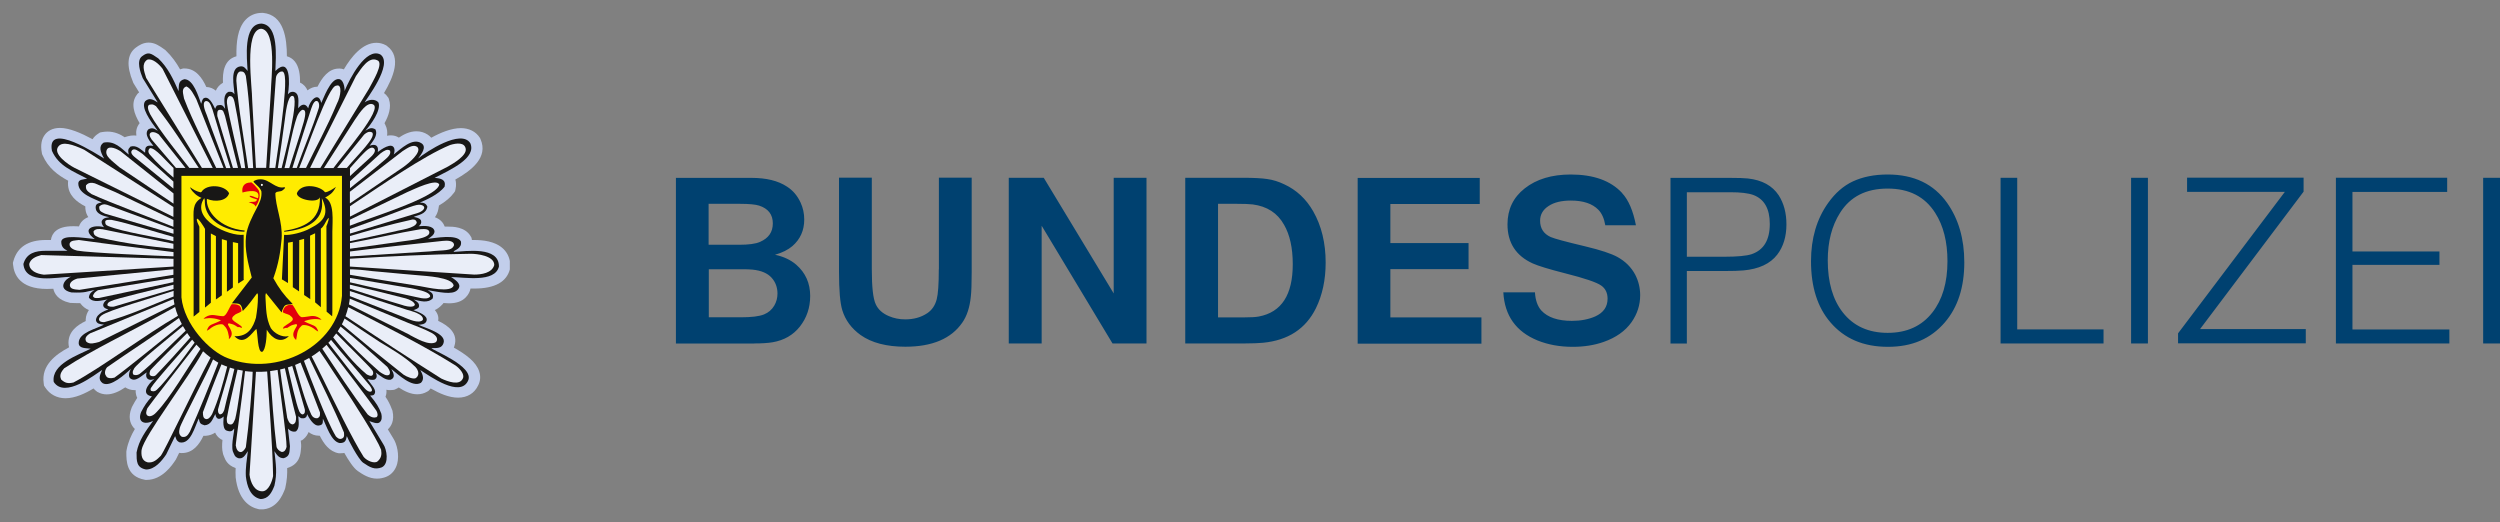 <svg xmlns="http://www.w3.org/2000/svg" xmlns:xlink="http://www.w3.org/1999/xlink" id="a" data-name="LOGOS" viewBox="73.31 99.28 252.29 52.68">
  <rect x="73.31" y="99.28" width="252.29" height="52.68" fill="#808080" stroke="none"/>
  <defs>
    <style>
      .e {
        fill: none;
      }

      .f, .g {
        fill: #eaeef8;
      }

      .h {
        fill: #fff;
      }

      .h, .i, .g, .j, .k {
        fill-rule: evenodd;
      }

      .l {
        fill: #c2ceeb;
      }

      .m, .k {
        fill: #181716;
      }

      .n {
        clip-path: url(#c);
      }

      .i {
        fill: #ffec00;
      }

      .j {
        fill: #e2000b;
      }

      .o {
        fill: #004170;
      }
    </style>
    <clipPath id="c">
      <rect class="e" x="74.59" y="100.56" width="50.17" height="50.12"/>
    </clipPath>
  </defs>
  <g id="b" data-name="Bundespolizei">
    <g class="n">
      <path class="l" d="M99.63,150.68h-.12l-.12-.02c-.9-.2-2.03-.92-2.3-3.21v-.03s0-.03,0-.03c-.02-.3-.01-.59,0-.88l-.06-.02c-.77-.28-.99-.81-1.11-1.13-.02-.04-.04-.1-.06-.15l-.03-.08-.02-.08c-.11-.41-.1-.88-.05-1.38,0,0-.01,0-.02,0l-.07-.03-.07-.04c-.28-.17-.47-.41-.58-.66-.25.17-.56.29-.95.32h-.19s-.04,0-.04,0c-.4.84-1.03,1.74-2.17,1.74-.09,0-.19,0-.28-.02l-.3.61-.03.06-.04.06c-.33.5-1.33,2-2.92,2h-.1l-.1-.02c-1.84-.34-1.84-1.9-1.84-2.74v-.1l.02-.13c.15-.83.47-1.52.84-2.15-.09-.08-.17-.17-.24-.28-.2-.29-.47-.91-.09-1.85l.02-.05.02-.05c.19-.36.35-.64.53-.91-.06-.11-.09-.22-.11-.29-.04-.16-.06-.33-.05-.49-.05,0-.09,0-.14,0-.33,0-.64-.1-.91-.28-.6.41-1.24.71-1.87.71-.33,0-.63-.08-.9-.23l-.06-.03-.05-.04c-.13-.09-.23-.19-.32-.3-.84.51-1.87.99-2.83.99-.86,0-1.59-.39-2.04-1.08l-.13-.2-.03-.24c-.26-1.8,1.2-2.9,2.56-3.62-.04-.14-.06-.29-.06-.46,0-1.15.9-1.79,1.74-2.19v-.04s0-.13,0-.13c.02-.38.15-.68.32-.94-.38-.15-.64-.39-.8-.6l-.08-.1c-.08,0-.16,0-.25,0-.19,0-.4,0-.65-.02h-.09s-.09-.02-.09-.02c-1.2-.27-1.54-.97-1.63-1.41-.21.01-.42.02-.64.02-2.8,0-3.34-1.53-3.42-2.44l-.02-.19.05-.18c.39-1.41,1.49-2.13,3.28-2.13h.51v-.03c.1-.62.56-1.36,2.21-1.36.2,0,.41,0,.62.02,0,0,0,0,0,0,.14-.43.48-.76.94-.94-.15-.23-.23-.45-.26-.62-.03-.14-.05-.3-.04-.46-.85-.44-1.75-1.11-1.75-2.31,0-.09,0-.18.02-.28-1.03-.56-2.01-1.26-2.59-2.59l-.05-.11-.02-.12c-.15-.79-.03-1.42.35-1.88.24-.29.69-.63,1.48-.63.93,0,2.13.51,3.29,1.14.16-.26.38-.44.57-.56l.18-.12.21-.04c.18-.03.36-.05.54-.05.71,0,1.28.26,1.76.58l.03-.03.27-.08c.19-.05.38-.08.56-.08.1,0,.2,0,.3.02-.06-.41,0-.85.33-1.26-.57-.96-.93-2.02-.28-2.87l.06-.09.08-.07s.06-.05.09-.08l-.55-.89-.04-.07-.03-.08c-.68-1.65-.59-2.81.28-3.47.32-.24.75-.51,1.3-.51.63,0,1.11.34,1.61.7l.07.05.06.06c.6.58,1.05,1.21,1.43,1.89.05-.02.11-.04.17-.05l.14-.04h.14c1.13,0,1.79.96,2.2,1.87.39.01.7.16.96.37.13-.31.36-.59.72-.8-.05-1,.08-2.33,1.36-2.67-.03-1.42.12-2.82.91-3.67.43-.46,1-.71,1.65-.71h.06s.06,0,.06,0c2.12.21,2.41,2.59,2.41,4.38.3.08.58.25.79.51.45.54.55,1.4.54,2.15.38.17.61.46.75.78.28-.22.61-.37.99-.37h.02c.45-.9,1.12-1.83,2.15-1.83.04,0,.08,0,.12,0h-.02c.14,0,.28.03.41.08.75-1.28,1.89-2.68,3.28-2.68.33,0,.65.08.95.24l.07.04.06.05c1.51,1.1.61,3.2-.31,4.74.15.11.28.24.38.4l.08.11.04.13c.27.77-.03,1.66-.45,2.4l.08.16c.2.39.23.77.18,1.11.13-.03.26-.04.39-.04.29,0,.57.08.8.23.52-.35,1.12-.64,1.77-.64.41,0,.79.11,1.13.33.14.09.26.2.37.32.94-.52,2.04-.97,2.99-.97.83,0,1.51.35,1.91.97l.04.07.03.07c.81,1.85-.92,3.17-2.54,4.08.08.25.1.57.02.96l-.05.22-.13.18c-.33.45-.82.86-1.49,1.26h0s-.06.34-.06.34c-.06.34-.19.62-.35.84.6.22.87.62.99.95.11,0,.23,0,.34,0,.43,0,1.72,0,2.28.98l.08.14.03.16s.01.05.01.07h.16c.91,0,2.21.1,3.04.92.45.45.68,1.05.68,1.73v.12l-.03.12c-.31,1.33-1.52,2.01-3.61,2.01h0c-.13,0-.25,0-.38,0-.05.27-.18.59-.49.9-.39.4-.95.59-1.69.59-.18,0-.37-.01-.56-.03l-.02.06-.21.21c-.19.19-.4.34-.63.44.36.41.39.8.34,1.09,1.01.48,2.06,1.26,1.63,2.56-.02.05-.03.1-.05.14,1.21.68,2.25,1.44,2.56,2.41.16.49.12.98-.12,1.43-.37.77-1.09,1.21-2.01,1.21s-1.85-.41-2.77-.93c-.04.05-.09.1-.13.15l-.1.1-.12.07c-.3.18-.64.27-1,.27-.66,0-1.3-.31-1.87-.69-.1.07-.21.13-.33.18l-.12.05-.13.02c-.1.01-.19.02-.29.02-.13,0-.26-.01-.38-.04.03.23.01.47-.09.71.27.39.47.78.66,1.29l.03.07.02.07c.22,1-.15,1.56-.47,1.86l.52.86c.4.59.66,1.72.42,2.62-.16.58-.52,1.04-1.02,1.27h-.03s-.03.03-.03.03c-.33.13-.64.19-.96.19-.81,0-1.44-.43-1.94-.77-.43-.3-.94-1.09-1.35-1.82-.12.02-.26.03-.4.03h-.17c-.95-.17-1.51-.97-1.91-1.77-.03,0-.06,0-.09,0-.41,0-.76-.15-1.04-.37-.1.25-.25.49-.5.7l-.15.12-.14.05.04.4v.12s0,.11,0,.11c0,.07-.01.14-.02.21-.04.5-.11,1.53-1.37,1.92h-.02c.02.61-.02,1.24-.19,2l-.02.08-.03.08c-.22.55-.79,2.02-2.41,2.02"/>
      <path class="m" d="M119.11,124.65c.01-.11.87-.29.71-1.02-.43-.75-2.61-.32-3.31-.25.25-.17.65-.4.65-.76-.09-.58-.97-.57-1.61-.51.1-.05.26-.24.27-.38.01-.2-.02-.43-.76-.56.44-.21,1.23-.24,1.38-1.03-.15-.34-.33-.4-.76-.42.58-.24,1.92-.82,2.5-1.61.15-.71-.37-.83-1.01-.88,1.65-.85,4.25-2.01,3.6-3.5-.93-1.46-4.43.85-5.27,1.55.31-.41.93-1.17.33-1.55-.9-.58-2.06.57-2.79,1.14,0-.02.15-.3.05-.63-.25-.65-1.32.13-1.66.38.03-.13.07-.47-.13-.63-.19-.15-.46-.09-.69,0,.32-.46.88-1.06.58-1.66-.42-.23-.61-.09-1.01.14.58-.63,1.6-2.07,1.33-2.83-.18-.27-.77-.47-1.4-.03.1-.25,2.94-3.86,1.59-4.83-1.45-.75-3.11,2.43-3.62,3.69.03-.39-.12-1.19-.58-1.21-.87-.08-1.59,2.1-1.77,2.41-.29-1.26-1.19-.17-1.32.54-.27-.55-.69-.43-1.01,0,0-.58.21-1.58-.53-1.67-.21.02-.31.03-.51.26.21-1.07.29-3.88-1.26-2.36.04-1.38.36-4.61-1.39-4.78-1.89.01-1.48,3.54-1.41,4.78-.24-.28-.37-.51-.75-.46-1.08.16-.61,2.01-.58,2.81-.19-.26-.28-.25-.58-.25-.6.27-.44,1.05-.36,1.72-.15-.17-.2-.42-.58-.38-.31.03-.29.08-.43.38-.04,0-.48-1.29-1.07-1.1-.22.07-.23.27-.34.59-.27-.7-.77-2.48-1.7-2.48-.66.18-.53.63-.58,1.21-.54-1.23-1.07-2.37-2.05-3.31-.8-.56-1.02-.68-1.64-.21-.59.44-.16,1.65.07,2.2l1.52,2.46c-.54-.35-.87-.48-1.27-.13-.46.61.46,1.91,1.27,2.99-.36-.23-.57-.36-.96-.14-.46.52.22,1.27.52,1.66-.4-.05-.59-.04-.74.12-.08.09-.1.29-.1.57-.46-.35-.86-.79-1.47-.62-.3.3-.25.4-.18.81-.79-.68-1.43-1.41-2.53-1.21-.52.34-.36.91.05,1.61-.51-.29-5.85-3.85-5.27-.78.68,1.55,2.1,2.04,3.55,2.81-.36.09-.89.05-.89.49,0,1.08,1.62,1.53,2.38,1.91-.39.08-.71.13-.61.67.08.43.65.7,1.34.81,0,.05-.7,0-.76.49,0,.16.12.39.25.53-.93-.29-2.42.09-.94,1.19-1.26-.12-3.27-.48-3.38.25,0,.53.23.73.63.94h-2.21c-1,0-1.93.22-2.24,1.33.18,2.13,3.49,1.29,4.83,1.29-.59.15-1.48,1.25.01,1.58,1.5.07,1.53-.11,2.35-.25-.17.1-.58.33-.58.78.45.58,1.3.26,1.91.17-.29.08-.91.79.05,1.01,0,.05-1.2.32-1.25,1.09.07.4.46.4.81.45-.74.42-2.55.78-2.55,1.85,0,.59.77.51,1.21.58-1.25.64-3.99,1.54-3.73,3.35,1.12,1.72,4.18-.77,4.89-1.21-.28.6-.41.99.05,1.34.79.45,2.25-.9,2.86-1.45-.21.33-.29.79-.08.96.53.42,1.11-.24,1.66-.6-.21.61.24.93.78.65-.77.64-1.33,1.58-.25,1.77-.5.55-.75.93-1.09,1.58-.39.98.3,1.35,1.21.89-.74,1.03-1.43,1.93-1.67,3.19,0,.89-.01,1.54.96,1.72.88,0,1.57-.84,2.03-1.52l.9-1.85c.12.23.07.44.45.63,1.13.23,1.53-1.58,1.94-2.41.09.46.13.56.58.69.69-.05.82-.67,1.09-1.14.1.69.55.53.83.25.05,0-.19,1.12.25,1.4.52.22.67.02.81-.18.09.09-.32,1.55-.13,2.28.17.38.17.56.56.71.48.1.68-.29.96-.71-.1.87-.25,1.68-.2,2.55.11.94.43,2.05,1.47,2.28.81,0,1.14-.65,1.41-1.34.3-1.32.15-2.12,0-3.49.26.38.44.71.94.71.65-.2.57-.62.63-1.21l-.2-1.77c.23.25.54.36.81.27.38-.32.27-.94.23-1.53.2.12.19.25.57.21.28-.08.3-.25.32-.41.17.32.64,1.22,1.19,1.14.43-.06.4-.26.4-.69.34.64.83,2.32,1.7,2.46.52,0,.63-.2.72-.7.1.31,1.17,2.35,1.64,2.68.7.48,1.17.75,1.89.47.76-.36.5-1.83.15-2.33l-1.41-2.34c.24.09.78.32,1.01.15.28-.2.27-.56.2-.89-.25-.68-.51-1.09-1.13-1.83.14,0,.34-.02.4-.1.35-.44-.27-.95-.68-1.57.24.05.4.11.69.07.36-.15.26-.52.16-.72.46.32.99.81,1.5.72.49-.2.33-.62.07-1.08.71.57,2.12,1.91,2.99,1.39.31-.32.26-.71-.07-1.29,1,.65,3.99,2.79,4.81,1.11.77-1.48-3.77-3.17-3.67-3.32.58,0,1.03.03,1.21-.51.32-.97-1.85-1.51-2.55-1.85.32,0,.72-.05.83-.38.18-.53-.73-.88-1.32-1.09.22-.08.53-.17.56-.36.06-.35-.2-.5-.53-.71.65.14,1.4.41,1.92-.12.14-.56-.23-.62-.51-.83,1.12.18,2.47.52,2.99,0,.5-.5,0-.93-.63-1.32,1.28,0,4.44.61,4.83-1.07,0-2.07-3.31-1.53-4.58-1.47"/>
      <path class="i" d="M91.62,117.04v12.25c.27,2.71,2.81,5.46,4.71,6.15,4.9,1.9,11.06-1.19,11.49-6.3v-12.11h-16.2Z"/>
      <path class="k" d="M97.9,127.48v-4.51c-1.45.2-5.42-1.57-3.98-3.69l.02.04.04.2c-.08,2.38,2.85,3.17,3.99,3.14,0-.03.08-.12,0-.12-2.48-.24-3.9-1.93-3.78-3.19.83.35,2.01.23,2.24-.57-.42-.84-2.27-.99-2.79-.13l-.09.04c-.41-.1-.72-.25-1.05-.52l.04.13c.22.39.66.78,1.09.94v.02c-.95.57-.78,1.37-.78,2.52v9.45l.58-.47v-8.6c-.09-.2-.31-.61-.25-.78.07-.22.75.84.82,1,0,7.59.02,1.18,0,7.94l.59-.49v-6.99s.51.27.51.27v6.39l.6-.42v-5.67l.51.15v5.16l.6-.43v-4.58l.53.11v4.07s.59-.38.59-.38Z"/>
      <path class="k" d="M101.76,127.46l.22-4.48c.58.08,1.93-.25,2.6-.64,1.52-.76,1.96-1.51,1.21-3.06-.05.29.78,2.91-3.79,3.39l-.03-.09c1.92-.31,3.71-1,3.62-3.39-.22.65-2.36.24-2.32-.42.47-1.1,2.36-.74,2.84-.09.31,0,.86-.36,1.1-.54-.33.67-.65.82-1.09,1.08.97.45.73,2.43.73,3.42v8.13l-.02.43-.56-.47-.02-8.62c.09-.18.48-1.32.02-.58-.13.24-.35.68-.58.82v7.93l-.58-.49v-6.97l-.51.24.02,6.41-.62-.42v-5.67l-.49.13-.02,5.18-.63-.43v-4.58l-.49.09v4.07s-.63-.38-.63-.38Z"/>
      <path class="k" d="M102.68,129.98h.07s.11,0,.11,0l-.11-.13c-.78-.78-1.31-1.5-1.86-2.5l.04-.09c.47-1.31.68-2.5.8-3.87.12-1.75-.63-3.23-.63-4.63l.13-.11c.45-.11.44.01.8-.34l.05-.09-.07-.05c-.87.22-1.51-.8-2.39-.8-.27,0-.39.04-.63.14l-.11.11c.28.32.68.57.81.98.06.65-.17,1.09-.45,1.65-.44.82-1,1.9-1.1,2.84-.16,1.41.21,2.71.54,4.05l.04.14-2.01,2.61h.07c.64.03.86-.04,1,.66l.03.12.05-.06c.53-.52.96-1.16,1.41-1.75l.07.16v.18c0,.76-.08,1.39-.2,2.14-.29.98-.78,1.91-2.15,1.87h-.02c.99,1.03,1.74-.34,2.21-.74.14.33.11,2.47.6,2.31.34-.2.45-1.46.45-2.24l.05.09c.52.84,1.34,1.29,2.1.65l.07-.07h-.07c-.63.13-1.4-.3-1.74-.82-.5-1-.47-1.97-.54-3.09v-.25l.05-.2,1.58,1.96.07-.25c.24-.55.31-.53.86-.57"/>
      <path class="j" d="M96.71,129.96c-.26.29-.54,1.23-.89,1.23-.73-.02-1.12-.32-1.79.1l-.18.15c.08.02.17-.02.29-.03.69-.12,1.54.19,1.45.22-.93.47-1.19.32-1.41,1.03l.23-.13c.62-.56,1.38-.61,1.46-.45.29.28.43.5.54,1.17v.26c.83-.71-.45-1.52.01-1.6.44.11.43.08.9.39.21-.09.53.25.36-.07,0-.01-.01-.02-.03-.04,0-.01-.02-.02-.03-.02-.68-.52-1.27-.64-.55-1.16.11-.08.61-.23.61-.35,0-.16-.06-.39-.19-.52-.24-.15-.43-.17-.8-.16"/>
      <path class="h" d="M99.73,118.05c.06,0,.11-.06.11-.12-.02-.09-.07-.1-.15-.09-.09.06-.06.2.04.21"/>
      <path class="j" d="M98.58,117.69h.11c.23.17.46.44.63.65.4.48.12,1.36-.23,1.8,0-.16-.18-.25-.31-.32l-.38-.14c.34-.07.79.07.85-.27-.15-.07-.76-.18-.76-.36.22-.06.55.16.85.24.35-1.04-1.16-.7-1.56-.58-.1-.57.17-1.01.8-1.01"/>
      <path class="j" d="M102.85,130.08c.26.29.59,1.21.94,1.21.73-.02,1.12-.32,1.79.1l.18.15c-.08.01-.17-.02-.29-.04-.69-.11-1.54.19-1.45.22.93.47,1.19.32,1.41,1.02l-.23-.13c-.62-.56-1.38-.61-1.46-.45-.29.28-.42.48-.5,1.18l-.05.25c-.83-.71.46-1.52-.01-1.6-.44.11-.43.08-.9.39-.21-.09-.53.25-.36-.08,0-.01.01-.02.03-.04,0-.01.02-.01.03-.02.68-.52,1.27-.64.55-1.16-.11-.08-.68-.2-.68-.32,0-.16.14-.42.26-.55.24-.15.41-.21.75-.14"/>
      <path class="f" d="M105.64,116.23l4.89-7.97c.37-.71,1.57-2.65.85-2.9-.86-.42-1.62.83-2.15,1.6-1.54,3.1-3.12,6.16-4.63,9.27h1.04Z"/>
      <path class="f" d="M101.93,109.97c.2-1.98.29-3.62-.22-3.47-.14-.01-.53.23-.56.67-.15,1.92-.54,7.56-.66,9.06h.6c.05-.48.57-3.67.84-6.27"/>
      <path class="f" d="M107.31,109.74c.39-.71.58-2.06-.08-1.81-.78,0-3.03,6.67-3.73,8.3h.69c1.02-2.14,2.12-4.09,3.12-6.49"/>
      <path class="f" d="M102.81,108.95c-.5,0-.69,1.9-.76,2.43-.21,1.63-.45,3.23-.7,4.86h.38c.22-.96,1.93-7.36,1.08-7.28"/>
      <path class="f" d="M105.47,110.22c.11-.34.02-.73-.2-.75-.34-.05-.55.79-.65,1.07-.6,1.9-1.23,3.78-1.8,5.69h.44c.71-2.01,1.56-3.98,2.21-6.01"/>
      <path class="f" d="M110.93,109.8c-.61-.22-1.27.76-1.85,1.63l-3.08,4.81h.96c.9-1.26,5.13-6.07,3.97-6.43"/>
      <path class="f" d="M103.96,111.59c.25-.9.16-1.18-.01-1.21-.17-.13-.53.28-.68.71-.47,1.33-1.03,4.43-1.25,5.15h.48c.2-.64,1.15-3.54,1.46-4.65"/>
      <path class="f" d="M110.86,112.64c-.32-.14-.54,0-.8.22l-2.73,3.37h.98c1.14-1.38,3.02-3.12,2.55-3.59"/>
      <path class="f" d="M108.63,121.14l9.9-5.06c.58-.33,1.89-1.11,1.78-1.78-.11-.66-.88-.6-1.57-.39-2.65,1.08-7.05,4.14-10.11,6.18v1.04Z"/>
      <path class="f" d="M108.63,119.8l5.4-3.67c.5-.36,1.89-1.5,1.4-2.01-.45-.34-1.03.13-1.49.41-1.77,1.38-3.55,2.72-5.32,4.1v1.16Z"/>
      <path class="f" d="M111.56,115.9c.8-.68,1.26-.98,1.11-1.42-.27-.2-.58,0-.96.28-1.02.94-2.06,1.87-3.08,2.81v.71c.44-.38,1.88-1.48,2.93-2.37"/>
      <path class="f" d="M110.52,115.32c.36-.33.85-.78.51-1.08-.35-.25-.86.35-1.32.81-.35.37-.73.82-1.08,1.2v.8c.62-.59,1.26-1.15,1.89-1.73"/>
      <path class="f" d="M117.64,117.92c-.22-.7-2.58.47-3.24.75l-5.78,2.78v.61c1.41-.62,8.78-2.81,9.02-4.15"/>
      <path class="f" d="M108.63,122.85l6.84-2.08c.49-.15.88-.53.5-.75-.45-.23-.94.02-3.31.91-1.53.58-3.2,1.16-4.03,1.46v.45Z"/>
      <path class="f" d="M108.63,123.62l4.59-1c.41-.14,2.03-.28,2.15-.89-.06-.22-.17-.31-.43-.3-2.38.52-4.58,1.17-6.31,1.67v.52Z"/>
      <path class="f" d="M108.63,124.38l5.35-.75c.68-.1,2.69-.28,2.66-.89-.01-.37-.46-.36-.89-.33-2.31.38-4.8.99-7.12,1.4v.56Z"/>
      <path class="f" d="M108.63,125.16l8.09-.51c1.36-.16,2.19.01,2.41-.63,0-.47-.66-.48-1.13-.43-3.03.32-6.19.66-9.37,1.07v.5Z"/>
      <path class="f" d="M108.63,126.18l12.53.81c.73,0,1.81-.15,2.03-.97,0-.94-1.76-1.13-2.36-1.13-4.05.05-8.15.25-12.21.5v.78Z"/>
      <path class="f" d="M108.63,126.44v.57s1.13.19,1.13.19c1.98.31,3.95.66,5.94.96.7.12,3.16.71,3.39-.07-.14-.84-2.85-.96-3.57-1.03l-1.59-.14-1.61-.15-1.45-.13-1.19-.13-.8-.05h-.24Z"/>
      <path class="f" d="M114.12,131.32c.39.15,1.46.67,1.86.25.16-.61-1.23-.91-1.61-1.03-1.92-.62-3.84-1.25-5.75-1.89v.51c1.84.71,3.66,1.44,5.49,2.15"/>
      <path class="f" d="M116.71,129.22c.16-.68-2.85-.97-3.62-1.14l-4.46-.75v.44l1.91.44,4.27.94c.55.09,1.55.47,1.9.07"/>
      <path class="f" d="M114.65,133.08c.54.27,1.96,1.15,2.66.72.32-.39-.13-.76-.45-.93-.75-.4-1.56-.68-2.35-1-1.97-.82-3.93-1.64-5.9-2.45-.02.2-.05.39-.09.58,2.05,1.01,4.08,2.06,6.14,3.07"/>
      <path class="f" d="M114.04,130.11c.52.15,1.06.19,1.14-.08-.05-.27-.48-.51-.91-.63-1.83-.48-3.85-.97-5.65-1.39v.4c1.8.58,3.6,1.16,5.42,1.69"/>
      <path class="f" d="M108.17,131.19c3.2,2.13,6.42,4.24,9.67,6.29.66.31,1.85.75,2.18-.01.21-.43-.34-1.02-.73-1.3-3.39-2.12-7.22-4.01-10.84-5.89-.07.31-.17.62-.28.92"/>
      <path class="f" d="M108.08,131.42c-.08.2-.17.4-.27.59l3.05,2.54,3.19,2.55c.28.19,1.03.52,1.25.31.45-.34.15-.94-.18-1.2-.89-.89-2.41-1.77-3.49-2.42l-1.83-1.21-.89-.61-.82-.54Z"/>
      <path class="f" d="M111.62,136.8c.28.19.71.49.98.29.16-.25-.02-.51-.2-.78-1.37-1.23-3.26-2.92-4.72-4.07-.09.16-.19.32-.29.47,1.32,1.36,2.81,2.87,4.23,4.09"/>
      <path class="f" d="M110.25,137.01c.11.09.56.33.67.1.08-.08.06-.29,0-.4-.12-.27-2.55-2.61-3.68-3.78-.1.14-.2.27-.31.4.96,1.19,2.02,2.59,3.32,3.67"/>
      <path class="f" d="M106.45,133.88c1.28,1.62,3.42,4.48,3.9,4.81.24.17.38.12.43.09.2-.1-.1-.52-.18-.62-1.25-1.54-2.64-3.03-3.88-4.58-.09.1-.18.21-.28.3"/>
      <path class="f" d="M105.83,134.47c1.5,2.25,2.93,4.48,4.58,6.63.38.34.66.35.9.28.19-.15.08-.47-.01-.64-.51-.77-3.47-4.69-5.04-6.66-.14.13-.28.26-.43.39"/>
      <path class="f" d="M105.56,134.69c-.25.2-.52.39-.8.56l.21.4.38.76.58,1.16c1.13,2.29,3,6.12,4.08,7.82.36.43,1.11.7,1.4.45.38-.33.44-.7.36-1.18-.44-1.15-2.84-4.92-4.02-6.66l-.85-1.28-.67-1.03-.47-.69-.21-.31Z"/>
      <path class="f" d="M107.19,143.3c.1.1.35.41.68.21.24-.14.15-.44.15-.59-1.03-2.48-2.35-5.09-3.51-7.52-.17.1-.35.2-.53.29.73,1.9,2.26,6.02,3.21,7.6"/>
      <path class="f" d="M104.71,141.1c.13.27.37.43.65.38.29-.16.24-.32.24-.58-.58-1.54-1.35-3.49-1.96-5.03-.18.09-.37.16-.55.24.45,1.59,1,3.66,1.63,5"/>
      <path class="f" d="M103.51,140.79c.08.14.17.31.36.31.22-.08.23-.27.2-.51-.38-1.39-.87-2.99-1.27-4.38-.15.05-.3.1-.44.15.3,1.21.84,3.75,1.15,4.43"/>
      <path class="f" d="M102.28,141.4c.09.29.23.7.58.71.32-.11.33-.41.33-.76-.41-1.53-.79-3.35-1.13-4.9-.16.04-.32.09-.48.12.19,1.57.48,3.29.71,4.84"/>
      <path class="f" d="M101.21,144.33c.03.24.28.48.53.56.29,0,.41-.21.49-.51,0-1.06-.6-5.23-.91-7.77-.25.05-.5.09-.75.12.17,2.45.37,5.48.64,7.6"/>
      <path class="f" d="M88.16,105.31c-.59.42-.32,1.13-.1,1.83l5.63,9.09h1.09l-5.06-10c-.38-.52-1.08-1.11-1.56-.92"/>
      <path class="f" d="M98.12,106.94c-.13-.38-.27-.45-.52-.45-.39,0-.44.66-.44.94.19,2.63.8,6.11,1.19,8.81h.51c-.2-2.97-.32-6.46-.74-9.29"/>
      <path class="f" d="M95.87,116.23l-2.75-6.94c-.24-.42-.54-1.11-1.01-1.29-.54.22-.3.73-.23,1.22.9,2.37,2.17,4.71,3.25,7.01h.73Z"/>
      <path class="f" d="M96.98,109.59c-.14-.63-.33-.59-.49-.62-.16.05-.32.29-.27.76.11.99,1.24,5.7,1.44,6.51h.39c-.18-1.5-.73-5.1-1.07-6.65"/>
      <path class="f" d="M94.73,110.29c-.11-.29-.26-.9-.69-.8-.41.2.07,1.21.13,1.38.63,1.8,1.33,3.57,1.96,5.37h.44c-.63-1.98-1.25-3.96-1.83-5.95"/>
      <path class="f" d="M89.03,109.98c-.28-.18-.32-.19-.65-.13-.22.11-.17.48.09.97.82,1.52,3.48,4.8,3.95,5.41h.95c-1.4-2.12-2.75-4.26-4.33-6.25"/>
      <path class="f" d="M95.49,110.36c-.31.01-.25.42-.25.63l1.58,5.24h.51l-1.31-5.24c-.15-.36-.13-.65-.52-.63"/>
      <path class="f" d="M88.65,113.4l2.42,2.83h.96l-2.7-3.39c-.25-.16-.47-.28-.76-.2-.24.12-.2.38.07.76"/>
      <path class="f" d="M81.8,114.39c-1.17-.54-2.17-.86-2.59-.34-.63.75,1,1.85,1.62,2.17l9.98,4.95v-1l-9.01-5.78Z"/>
      <path class="f" d="M85.47,114.54c-.29-.19-1.17-.65-1.39-.13-.25.64.59,1.12,1.27,1.74l5.47,3.68v-1.03l-5.35-4.26Z"/>
      <path class="g" d="M87.69,114.81c-.45-.31-.77-.58-1.02-.4-.37.35.29.75.44.89l3.7,3.01v-.71s-3.12-2.79-3.12-2.79Z"/>
      <path class="f" d="M88.45,114.23c.55-.04,1.58,1.27,2.37,2v.97c-.77-.63-1.76-1.57-2.39-2.32-.19-.22-.2-.48.02-.65"/>
      <path class="f" d="M90.82,121.48l-5.86-2.81-2.08-.89-.27-.05c-.29,0-.42.03-.62.25-.04.4.04.55.56.89,2.06.94,5.95,2.37,8.26,3.3v-.69Z"/>
      <path class="f" d="M84.13,119.95c-.31-.1-.58-.05-.81.18,0,.48.16.49.58.71l6.92,2.03v-.45l-6.69-2.47Z"/>
      <path class="f" d="M84.58,121.47c-.15,0-.68-.07-.65.21.01.21.03.3.32.42,1.48.6,4.82,1.09,6.56,1.52v-.43c-1.76-.48-4.56-1.39-6.24-1.72"/>
      <path class="f" d="M83.64,122.42c-.3-.05-.68-.08-.89.2,0,.43.2.46.56.63,3.07.69,4.99.87,7.5,1.14v-.51l-7.18-1.47Z"/>
      <path class="f" d="M81.27,123.5c-.29.06-.94-.01-.94.45,0,.36.45.55.76.62,1.19.23,8.43.54,9.73.58v-.43c-3.17-.38-6.39-.78-9.55-1.22"/>
      <path class="f" d="M77.47,125.02c-.63.17-1.07.4-1.21.89,0,.68.73,1,1.48,1.09l13.08-.82v-.78l-13.35-.38Z"/>
      <path class="f" d="M81.14,127.38c-.33.1-.8.33-.78.7.03.36.41.41.97.45l9.48-1.52v-.56s-9.68.94-9.68.94Z"/>
      <path class="f" d="M83.57,131.1c-.14.14-.27.21-.27.43.05.24.32.26.53.26,2.64-.69,4.76-1.74,7-2.59v-.57c-2.22.74-6.61,1.97-7.25,2.47"/>
      <path class="f" d="M83.19,128.57c-.3.19-.38.25-.51.58.14.28.35.2.63.2l7.5-1.6v-.43l-7.63,1.25Z"/>
      <path class="f" d="M82.43,132.9c-.29.2-.66.45-.41.86.36.32.84.14,1.29.03l7.61-3.79c-.04-.18-.07-.37-.09-.55l-8.4,3.46Z"/>
      <path class="f" d="M84.51,129.67c-.24.09-.37.21-.37.41.18.18.37.15.64.15,2-.59,4.04-1.2,6.04-1.79v-.43c-1.83.48-5.8,1.39-6.31,1.66"/>
      <path class="f" d="M79.8,136.43c-.29.34-.54.69-.31,1.16.41.36.68.41,1.23.29,2.52-1.3,7.42-4.93,10.55-6.73-.12-.29-.22-.59-.29-.89-5.32,2.96-8.16,4.21-11.18,6.18"/>
      <path class="f" d="M84.13,136.33c-.2.2-.33.65-.11.89.08.24.5.27.84.17,1.2-.86,4.59-3.62,6.8-5.41-.11-.2-.2-.4-.29-.61-2.1,1.53-5.26,3.57-7.24,4.96"/>
      <path class="f" d="M86.82,136.53c-.12.18-.17.38-.04.56.21.08.4.05.6-.06,1.25-.98,3.28-3.08,4.67-4.38-.1-.15-.19-.3-.28-.46-1.29,1.08-4.7,3.79-4.96,4.33"/>
      <path class="f" d="M88.49,136.64c-.12.25-.14.51.09.58.17.04.3.05.45-.07,1.17-1.21,2.35-2.52,3.49-3.81-.11-.15-.22-.29-.32-.45-1.12,1.11-2.99,2.95-3.72,3.75"/>
      <path class="f" d="M92.7,133.56c-1.39,1.56-3.81,4.28-4.11,4.8-.09.11-.12.24-.04.36.15.04.24.08.38.02.32.03,2.96-3.38,4.02-4.88-.08-.1-.17-.2-.25-.3"/>
      <path class="f" d="M88.18,140.48c-.1.26-.22.59.04.76.32.16.71-.16.9-.38,1.37-1.44,3.04-4.31,4.42-6.37-.14-.14-.28-.28-.41-.43-1.65,2.14-4.45,5.71-4.95,6.42"/>
      <path class="f" d="M87.6,144.66c-.06.54,0,1.13.62,1.28.59.07.94-.29,1.32-.67.47-.64,3.28-6.64,5.02-9.91-.26-.19-.51-.4-.76-.63-1.4,2.59-5.95,8.53-6.19,9.92"/>
      <path class="f" d="M91.45,142.47c-.09.37-.12.67.21.89.36.07.57-.07.81-.51,1.02-2.3,1.96-4.62,2.87-6.97-.18-.1-.35-.21-.53-.33-.57,1.39-3.22,6.35-3.36,6.92"/>
      <path class="f" d="M93.79,140.9c0,.27,0,.6.31.67.2.03.41-.13.61-.49.66-1.47,1.12-3.19,1.53-4.8l-.22-.08c-.12-.04-.24-.09-.36-.15-.64,1.54-1.3,3.3-1.88,4.85"/>
      <path class="f" d="M95.31,140.59c0,.22-.01.38.18.51.3-.02.36-.25.45-.45.3-1.37.72-2.77,1.02-4.14-.15-.04-.3-.08-.45-.13-.37,1.43-.93,3.19-1.2,4.22"/>
      <path class="f" d="M96.2,141.47c0,.26-.05.59.31.64.33.08.44-.35.54-.58.27-1.11.54-3.33.76-4.85-.18-.03-.35-.06-.53-.1-.33,1.51-.84,3.53-1.08,4.89"/>
      <path class="f" d="M97.11,144.26c.04.32.2.64.49.64.23,0,.44-.31.52-.49.31-2.24.65-6.1.69-7.61-.26-.01-.51-.04-.77-.07-.22,2.15-.95,7.26-.94,7.54"/>
      <path class="f" d="M99.14,136.81l-.65,10.37c.1.83.51,1.68,1.29,1.68.63,0,.99-.99,1.09-1.54-.05-3.04-.41-7.48-.6-10.55-.37.03-.74.04-1.11.03"/>
      <path class="f" d="M100.17,116.23l.48-7.85c0-.88.65-6.08-1-6.2-1.74.17-.87,6-.89,7.21l.38,6.83h1.03Z"/>
    </g>
    <path class="o" d="M325.6,117.22h-1.7v16.72h1.7v-16.72ZM320.49,133.94v-1.41h-9.78v-6.52h8.78v-1.35h-8.78v-6.01h9.56v-1.43h-11.23v16.72h11.45ZM306,132.49h-10.67l10.45-13.87v-1.41h-11.76v1.43h9.87l-10.78,14.28v1.01h12.89v-1.45ZM290.07,117.22h-1.7v16.72h1.7v-16.72ZM285.59,133.94v-1.42h-8.71v-15.3h-1.68v16.72h10.39ZM268.6,120.76c.83,1.29,1.24,2.92,1.24,4.88,0,2.16-.51,3.88-1.52,5.17-1.07,1.37-2.57,2.06-4.51,2.06s-3.46-.69-4.53-2.06c-1.01-1.29-1.52-3.04-1.52-5.26,0-1.88.41-3.48,1.24-4.79,1.02-1.63,2.62-2.45,4.8-2.45s3.76.82,4.8,2.45M260.29,117.59c-.94.44-1.77,1.16-2.49,2.17-1.15,1.61-1.73,3.57-1.73,5.88,0,2.59.65,4.65,1.96,6.17,1.41,1.65,3.34,2.47,5.8,2.47s4.33-.82,5.75-2.47c1.31-1.53,1.96-3.55,1.96-6.06,0-2.36-.58-4.36-1.73-5.99-1.35-1.91-3.35-2.87-6-2.87-1.34,0-2.51.23-3.52.7M243.54,118.68h4.4c1.03,0,1.8.09,2.32.28,1.1.42,1.65,1.39,1.65,2.92,0,1.62-.61,2.63-1.83,3.05-.51.17-1.43.26-2.78.26h-3.76v-6.5ZM243.54,133.94v-7.31h3.79c.85,0,1.49-.02,1.92-.06,1.56-.14,2.7-.67,3.41-1.59.62-.81.93-1.83.93-3.06,0-1.14-.26-2.12-.78-2.93-.64-.97-1.67-1.54-3.11-1.7-.36-.04-.96-.06-1.81-.06h-6v16.72h1.67ZM237,118.75c-1.15-1.24-2.88-1.86-5.18-1.86-1.91,0-3.46.47-4.64,1.4-1.16.91-1.74,2.12-1.74,3.63,0,1.86.85,3.18,2.56,3.95.56.25,1.64.58,3.25.99,1.98.5,3.19.91,3.65,1.24.42.29.64.74.64,1.32,0,.82-.41,1.41-1.24,1.79-.68.3-1.47.45-2.36.45-1.41,0-2.44-.35-3.08-1.04-.38-.42-.6-1.03-.65-1.84h-3.19c.13,2.35,1.28,3.97,3.46,4.86,1.05.42,2.22.64,3.53.64,1.14,0,2.18-.16,3.12-.49,1.26-.44,2.2-1.11,2.83-2,.58-.83.87-1.74.87-2.72,0-.73-.17-1.43-.5-2.07-.4-.75-1-1.35-1.8-1.79-.62-.34-1.7-.7-3.25-1.07-1.93-.46-3.09-.77-3.48-.94-.71-.32-1.07-.87-1.07-1.65,0-.62.29-1.12.87-1.49.55-.36,1.29-.54,2.23-.54,1.25,0,2.17.31,2.77.92.35.35.59.87.71,1.57h3.09c-.28-1.45-.74-2.54-1.4-3.25M222.81,133.94v-2.63h-9.19v-4.87h7.89v-2.63h-7.89v-3.94h9.02v-2.63h-12.32v16.72h12.5ZM196.23,119.85h1.92c.73,0,1.26.02,1.58.06,1.45.19,2.5.87,3.16,2.05.59,1.02.88,2.35.88,3.99,0,3.09-1.14,4.84-3.42,5.27-.3.06-.8.09-1.49.09h-2.63v-11.45ZM198.92,133.94c.78,0,1.4-.03,1.86-.07,2.52-.25,4.29-1.4,5.32-3.47.66-1.34.99-2.88.99-4.62,0-1.98-.42-3.71-1.26-5.18-.71-1.24-1.68-2.15-2.92-2.72-.56-.27-1.13-.45-1.7-.53-.57-.09-1.42-.13-2.57-.13h-5.72v16.72h5.99ZM175.12,133.94h3.31v-11.88l7.15,11.88h3.43v-16.72h-3.31v11.67l-7.06-11.67h-3.53v16.72ZM168.05,126.45c0,1.49-.07,2.5-.21,3.03-.16.62-.48,1.09-.96,1.41-.63.42-1.37.62-2.22.62-.59,0-1.14-.11-1.65-.33-.64-.27-1.08-.67-1.32-1.19-.27-.56-.4-1.74-.4-3.54v-9.24h-3.31v9.51c0,1.85.11,3.14.33,3.86.31,1.01.93,1.85,1.85,2.51,1.1.78,2.61,1.18,4.51,1.18,2.71,0,4.63-.81,5.75-2.43.47-.67.75-1.54.86-2.61.06-.51.09-1.35.09-2.51v-9.51h-3.31v9.24ZM144.84,126.45h3.28c.5,0,.88.01,1.14.04.87.09,1.5.36,1.91.81.4.44.6.98.6,1.61,0,.44-.11.85-.33,1.22-.24.4-.58.7-1.03.88-.49.2-1.27.29-2.34.29h-3.23v-4.85ZM144.84,119.85h3.17c.89,0,1.53.06,1.91.18.92.3,1.38.9,1.38,1.79s-.43,1.49-1.29,1.87c-.45.2-1.15.29-2.1.29h-3.09v-4.14ZM149.41,133.94c.77,0,1.39-.04,1.87-.12,1.16-.2,2.07-.73,2.74-1.57.7-.89,1.05-1.92,1.05-3.1,0-1.29-.47-2.34-1.41-3.16-.56-.48-1.27-.82-2.14-1,.74-.21,1.33-.51,1.76-.88.79-.69,1.19-1.58,1.19-2.67,0-.61-.12-1.18-.37-1.72-.32-.69-.77-1.22-1.36-1.6-.9-.6-2.1-.89-3.6-.89h-7.62v16.72h7.88Z"/>
  </g>
</svg>
